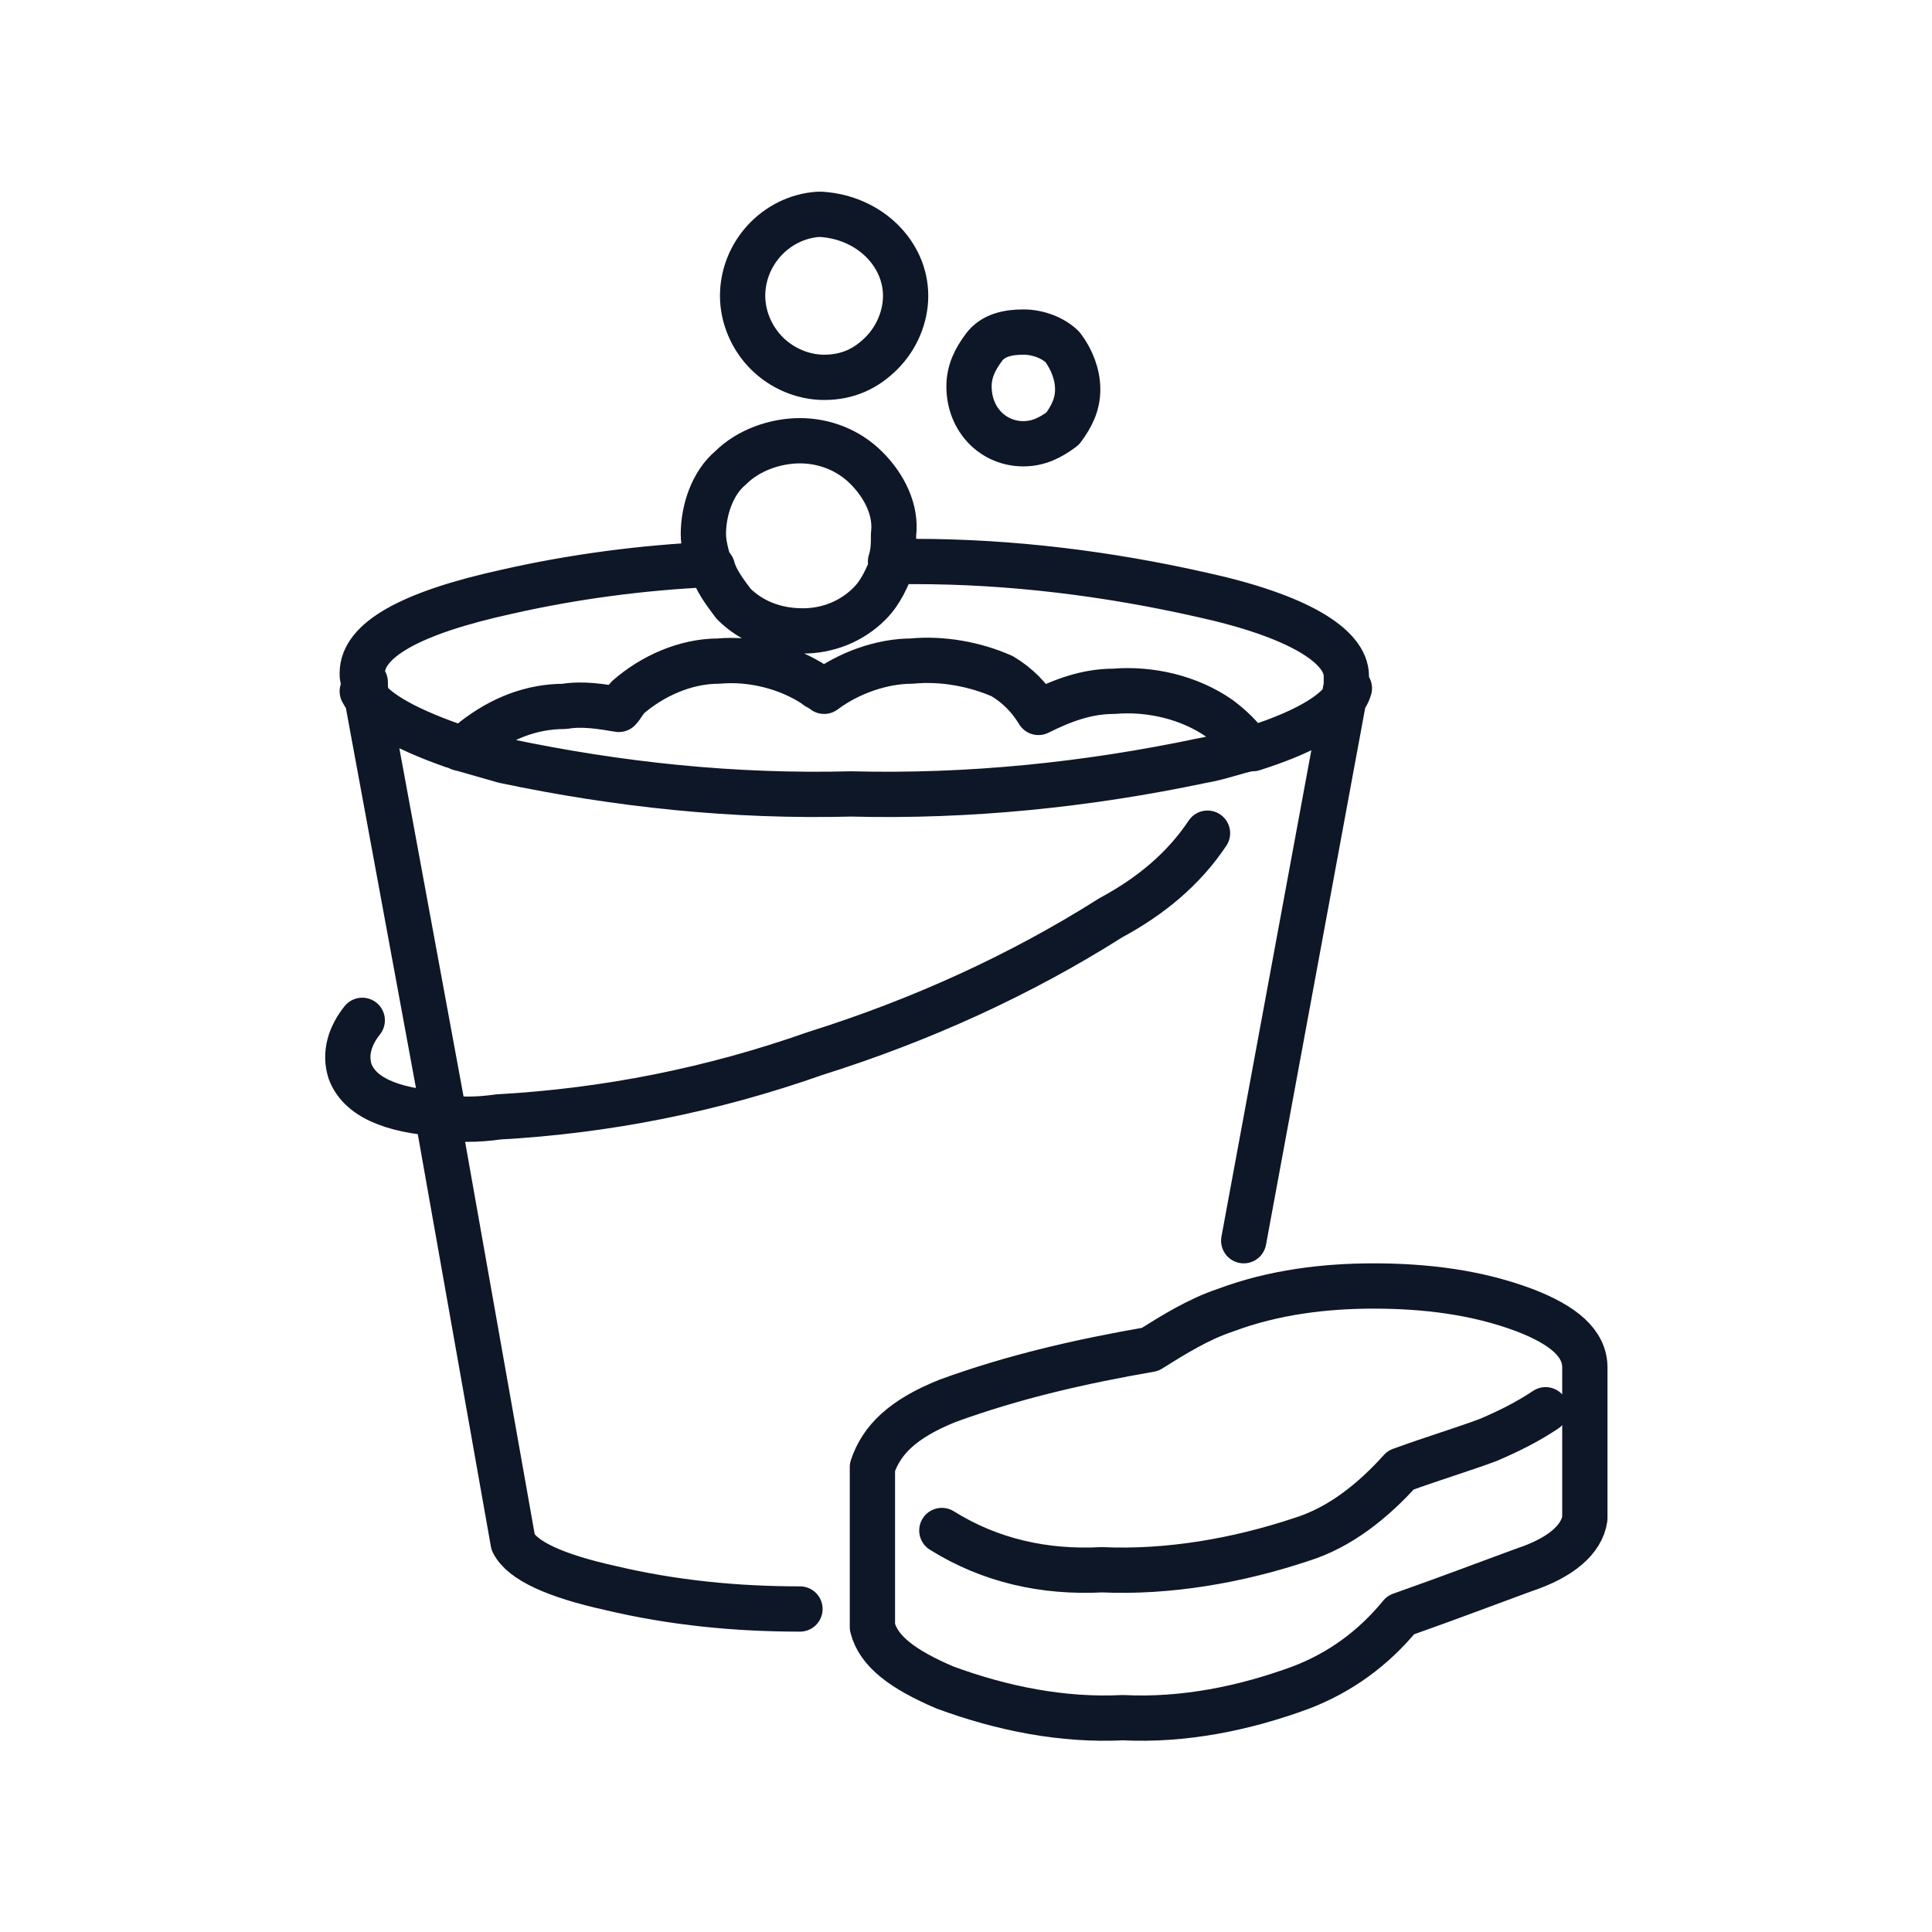 <?xml version="1.0" encoding="utf-8"?>
<!-- Generator: Adobe Illustrator 27.7.0, SVG Export Plug-In . SVG Version: 6.00 Build 0)  -->
<svg version="1.1" id="레이어_1" xmlns="http://www.w3.org/2000/svg" xmlns:xlink="http://www.w3.org/1999/xlink" x="0px"
	 y="0px" viewBox="0 0 64 64" style="enable-background:new 0 0 64 64;" xml:space="preserve">
<style type="text/css">
	.st0{fill:none;stroke:#0E1727;stroke-width:1.5;stroke-linecap:round;stroke-linejoin:round;}
</style>
<path class="st0" d="M30,9.8c0,0.7-0.3,1.4-0.8,1.9c-0.5,0.5-1.1,0.8-1.9,0.8c-0.7,0-1.4-0.3-1.9-0.8c-0.5-0.5-0.8-1.2-0.8-1.9
	c0-1.4,1.1-2.6,2.5-2.7c0,0,0.1,0,0.1,0C28.8,7.2,30,8.4,30,9.8z M12,33.8c-0.4,0.5-0.6,1.1-0.4,1.7c0.3,0.8,1.3,1.3,3.1,1.4
	l-2.6-14.1c0-0.1,0-0.1,0-0.2c-0.1-0.1-0.1-0.2-0.1-0.3c0-1.1,1.6-2,4.8-2.7c2.2-0.5,4.5-0.8,6.7-0.9c-0.1-0.3-0.2-0.7-0.2-1
	c0-0.8,0.3-1.7,0.9-2.2c0.6-0.6,1.5-0.9,2.3-0.9c0.8,0,1.6,0.3,2.2,0.9c0.6,0.6,1,1.4,0.9,2.2c0,0.3,0,0.6-0.1,0.9h0.8
	c3.2,0,6.4,0.4,9.5,1.1c3.2,0.7,4.8,1.7,4.8,2.7c0,0.1,0,0.2,0,0.3l-3.4,18.4 M44.7,22.8c-0.2,0.7-1.3,1.4-3.2,2c0,0,0,0-0.1,0
	c-0.5,0.1-1,0.3-1.6,0.4c-3.8,0.8-7.7,1.2-11.6,1.1c-3.9,0.1-7.7-0.3-11.5-1.1l-1.4-0.4c-0.1,0-0.2-0.1-0.3-0.1
	c-1.7-0.6-2.7-1.2-3-1.8 M15.4,24.8l0.3-0.3c0.9-0.7,1.9-1.1,3-1.1c0.6-0.1,1.2,0,1.8,0.1c0.1-0.1,0.2-0.3,0.3-0.4
	c0.8-0.7,1.9-1.2,3-1.2c1.1-0.1,2.3,0.2,3.2,0.8c0.1,0.1,0.2,0.1,0.3,0.2l0,0c0.8-0.6,1.9-1,2.9-1c1-0.1,2.1,0.1,3,0.5
	c0.5,0.3,0.9,0.7,1.2,1.2c0.8-0.4,1.6-0.7,2.5-0.7c1.2-0.1,2.5,0.2,3.5,0.9c0.4,0.3,0.7,0.6,1,1 M29.6,18.6c-0.2,0.5-0.4,1-0.8,1.4
	c-0.6,0.6-1.4,0.9-2.2,0.9c-0.9,0-1.7-0.3-2.3-0.9c-0.3-0.4-0.6-0.8-0.7-1.2 M35.7,12.9c0,0.5-0.2,0.9-0.5,1.3
	c-0.4,0.3-0.8,0.5-1.3,0.5c-1,0-1.8-0.8-1.8-1.9c0-0.5,0.2-0.9,0.5-1.3c0.3-0.4,0.8-0.5,1.3-0.5c0.5,0,1,0.2,1.3,0.5
	C35.5,11.9,35.7,12.4,35.7,12.9z M31.4,46.4c2.2-0.8,4.4-1.3,6.7-1.7c0.8-0.5,1.6-1,2.5-1.3c1.6-0.6,3.3-0.8,4.9-0.8
	c1.7,0,3.4,0.2,5,0.8c1.3,0.5,2,1.1,2,1.9v5c-0.1,0.7-0.8,1.3-2,1.7c-1.1,0.4-2.4,0.9-4.1,1.5c-0.9,1.1-2,1.9-3.3,2.4
	c-1.9,0.7-3.9,1.1-5.9,1c-2,0.1-4-0.3-5.9-1c-1.4-0.6-2.2-1.2-2.4-2v-5.3C29.2,47.7,29.9,47,31.4,46.4z M51.2,46.7
	c-0.6,0.4-1.2,0.7-1.9,1c-0.8,0.3-1.8,0.6-2.9,1c-0.9,1-2,1.9-3.3,2.3c-2.1,0.7-4.4,1.1-6.6,1c-1.9,0.1-3.7-0.3-5.3-1.3 M40,27.6
	c-0.8,1.2-1.9,2.1-3.2,2.8c-3,1.9-6.3,3.4-9.8,4.5c-3.4,1.2-6.9,1.9-10.5,2.1c-0.7,0.1-1.3,0.1-2,0l2.5,14.1
	c0.3,0.6,1.4,1.1,3.2,1.5c2.1,0.5,4.2,0.7,6.3,0.7"/>
</svg>
